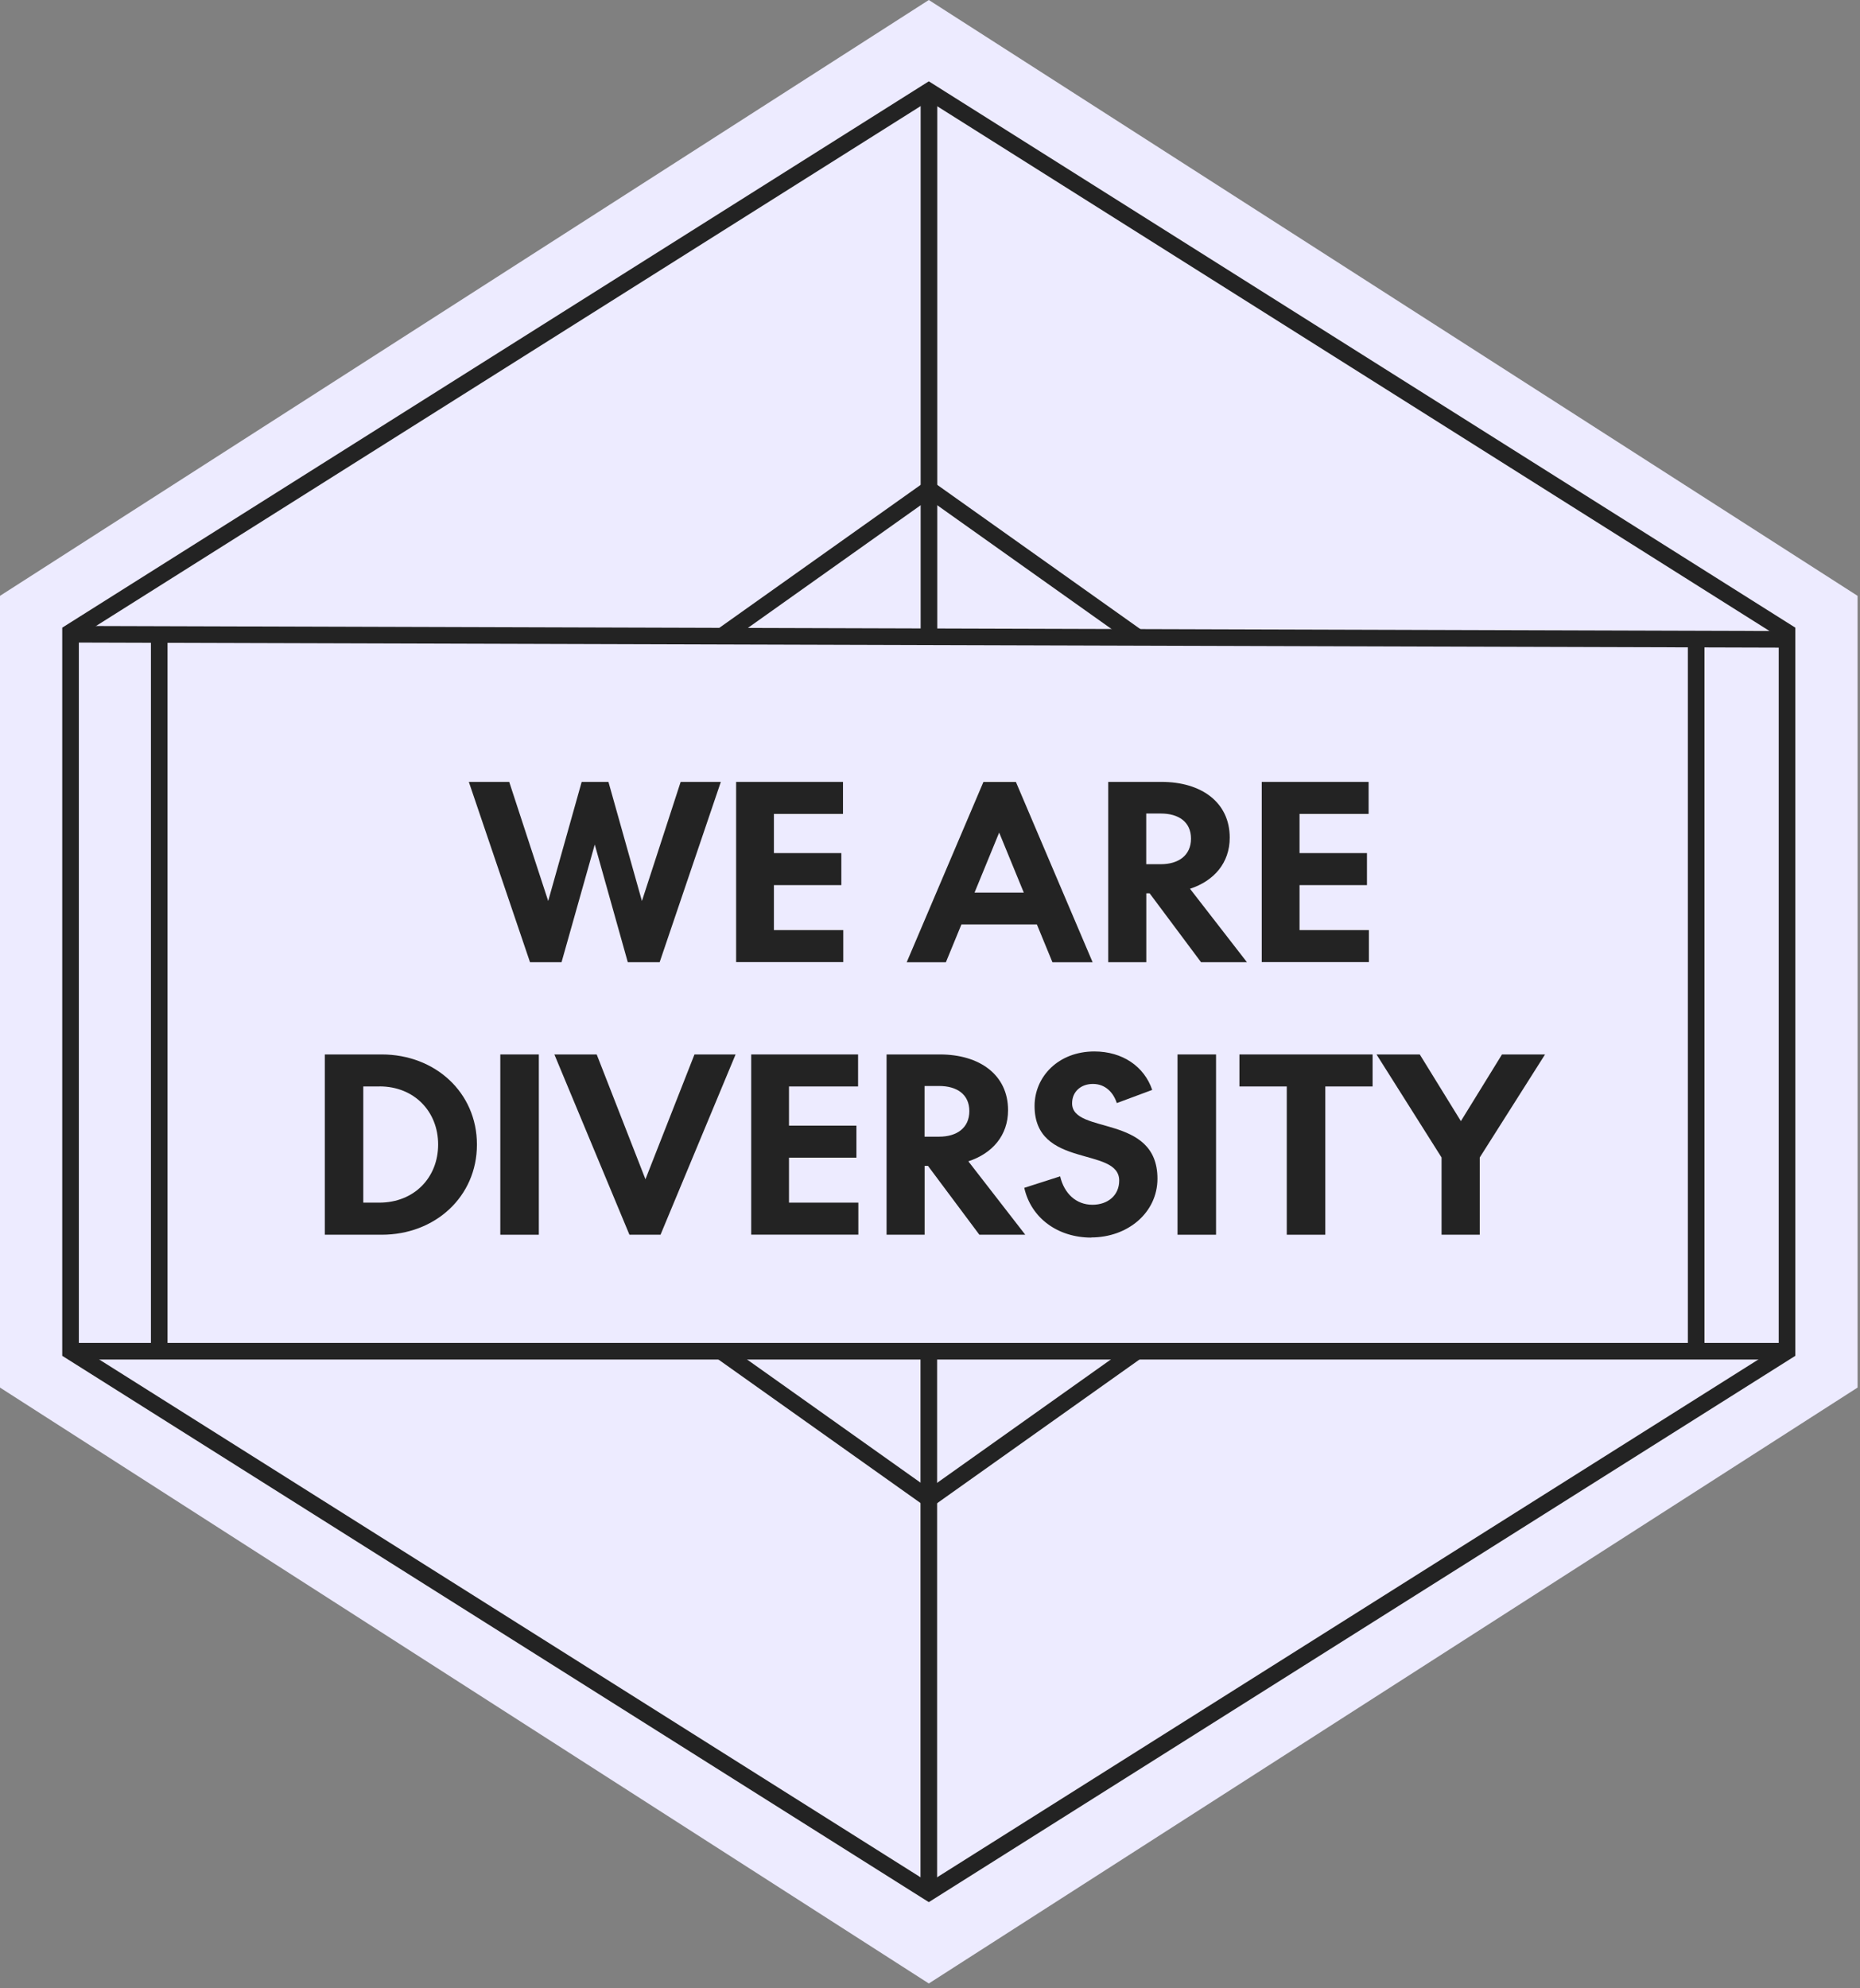 <svg width="174" height="186" viewBox="0 0 174 186" fill="none" xmlns="http://www.w3.org/2000/svg">
<rect x="0" y="0" width="174" height="186" fill="#808080" stroke="none"/>
<path d="M86.889 0L0 55.739V129.803L86.889 185.548L173.773 129.803V55.739L86.889 0Z" fill="#EDEBFF"/>
<path d="M86.889 8.525L6.599 59.144V126.404L86.889 177.022L167.173 126.404V59.144L86.889 8.525Z" stroke="#232323" stroke-width="1.553" stroke-miterlimit="10" stroke-linecap="round"/>
<path d="M61.704 90.009H58.728L55.639 79.004L52.532 90.009H49.581L43.858 73.144H47.636L51.283 84.286L54.415 73.144H56.919L60.051 84.286L63.674 73.144H67.433L61.71 90.009H61.704Z" fill="#232323"/>
<path d="M68.863 73.144H78.861V76.139H72.398V79.805H78.706V82.8H72.398V87.007H78.886V90.002H68.863V73.138V73.144Z" fill="#232323"/>
<path d="M97.006 86.479H89.94L88.486 90.015H84.82L91.997 73.15H95.036L102.213 90.015H98.453L96.999 86.479H97.006ZM91.165 83.503H95.775L93.47 77.885L91.165 83.503Z" fill="#232323"/>
<path d="M107.228 90.009H103.673V73.144H108.663C112.373 73.144 115.039 75.046 115.039 78.358C115.039 80.731 113.56 82.409 111.323 83.142L116.648 90.009H112.354L107.545 83.565H107.234V90.009H107.228ZM107.228 80.843H108.595C110.229 80.843 111.416 80.035 111.416 78.451C111.416 76.866 110.229 76.102 108.595 76.102H107.228V80.843Z" fill="#232323"/>
<path d="M118.034 73.144H128.032V76.139H121.569V79.805H127.877V82.8H121.569V87.007H128.057V90.002H118.034V73.138V73.144Z" fill="#232323"/>
<path d="M35.711 98.64C40.701 98.64 44.616 102.194 44.616 107.072C44.616 111.95 40.701 115.505 35.711 115.505H30.386V98.64H35.711ZM35.506 101.635H33.984V112.503H35.481C38.75 112.503 40.987 110.155 40.987 107.066C40.987 103.978 38.75 101.629 35.506 101.629V101.635Z" fill="#232323"/>
<path d="M50.407 115.505H46.803V98.64H50.407V115.505Z" fill="#232323"/>
<path d="M64.967 98.64H68.813L61.791 115.505H58.883L51.861 98.64H55.82L60.381 110.316L64.967 98.64Z" fill="#232323"/>
<path d="M70.273 98.64H80.272V101.635H73.809V105.301H80.116V108.296H73.809V112.503H80.296V115.498H70.273V98.634V98.64Z" fill="#232323"/>
<path d="M86.492 115.505H82.937V98.64H87.927C91.637 98.64 94.302 100.542 94.302 103.854C94.302 106.227 92.824 107.905 90.587 108.638L95.912 115.505H91.618L86.808 109.061H86.498V115.505H86.492ZM86.492 106.333H87.859C89.493 106.333 90.68 105.525 90.68 103.941C90.68 102.356 89.493 101.592 87.859 101.592H86.492V106.333Z" fill="#232323"/>
<path d="M102.082 115.772C98.951 115.772 96.447 113.939 95.819 111.118L99.174 110.043C99.553 111.652 100.672 112.702 102.194 112.702C103.624 112.702 104.699 111.832 104.699 110.44C104.699 107.221 96.782 109.365 96.782 103.462C96.782 100.709 99.019 98.36 102.375 98.36C105.015 98.36 107.047 99.771 107.787 101.958L104.475 103.189C104.164 102.225 103.425 101.399 102.238 101.399C101.144 101.399 100.293 102.095 100.293 103.213C100.293 106.165 108.278 104.177 108.278 110.26C108.278 113.435 105.506 115.759 102.082 115.759V115.772Z" fill="#232323"/>
<path d="M113.759 115.505H110.154V98.64H113.759V115.505Z" fill="#232323"/>
<path d="M123.98 101.635V115.505H120.376V101.635H115.946V98.64H128.404V101.635H123.974H123.98Z" fill="#232323"/>
<path d="M134.855 115.505V108.278L128.771 98.64H132.817L136.663 104.879L140.509 98.64H144.536L138.428 108.278V115.505H134.848H134.855Z" fill="#232323"/>
<path d="M6.599 59.331L167.173 59.809" stroke="#232323" stroke-width="1.553" stroke-miterlimit="10"/>
<path d="M86.902 8.525V59.125" stroke="#232323" stroke-width="1.553" stroke-miterlimit="10"/>
<path d="M86.889 126.404V177.022" stroke="#232323" stroke-width="1.553" stroke-miterlimit="10"/>
<path d="M14.895 59.567V126.404" stroke="#232323" stroke-width="1.553" stroke-miterlimit="10"/>
<path d="M158.673 59.772V126.404" stroke="#232323" stroke-width="1.553" stroke-miterlimit="10"/>
<path d="M86.902 45.759L67.458 59.567" stroke="#232323" stroke-width="1.553" stroke-miterlimit="10"/>
<path d="M86.902 45.759L106.345 59.567" stroke="#232323" stroke-width="1.553" stroke-miterlimit="10"/>
<path d="M86.902 140.211L67.458 126.404" stroke="#232323" stroke-width="1.553" stroke-miterlimit="10"/>
<path d="M86.902 140.211L106.345 126.404" stroke="#232323" stroke-width="1.553" stroke-miterlimit="10"/>
<path d="M6.599 126.404H167.173" stroke="#232323" stroke-width="1.553" stroke-miterlimit="10"/>
</svg>
